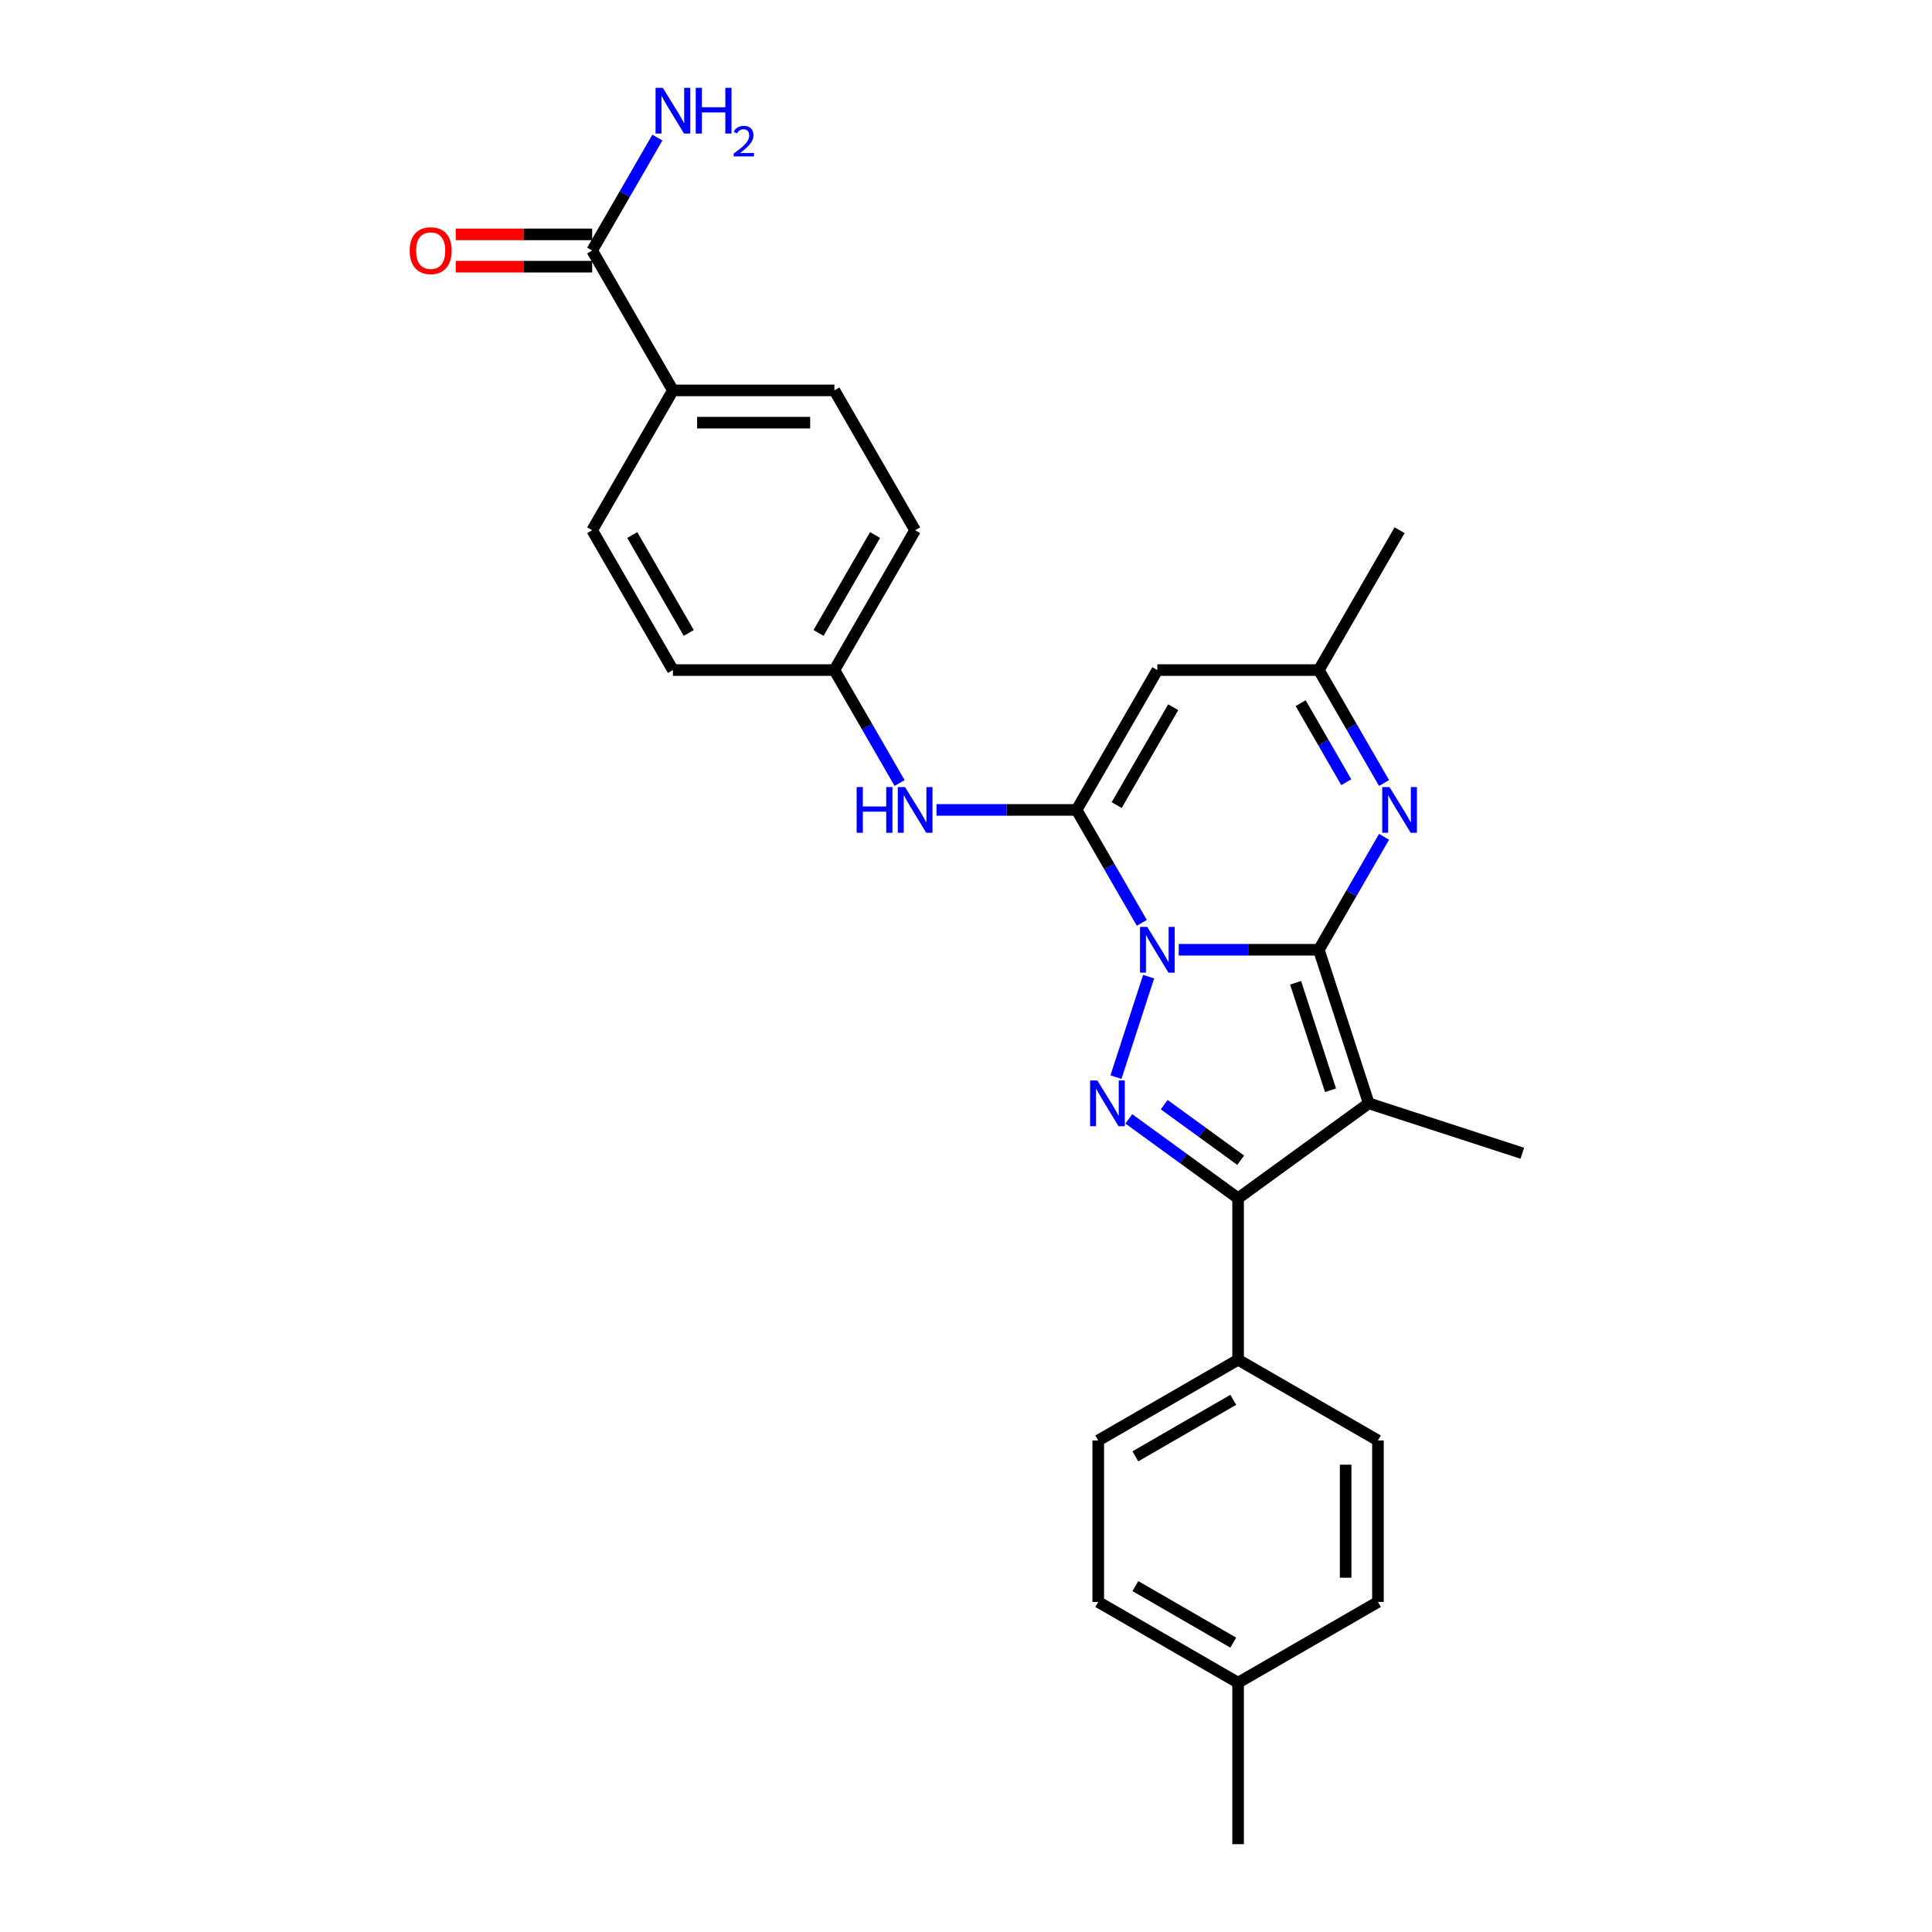 <?xml version='1.0' encoding='iso-8859-1'?>
<svg version='1.1' baseProfile='full'
              xmlns='http://www.w3.org/2000/svg'
                      xmlns:rdkit='http://www.rdkit.org/xml'
                      xmlns:xlink='http://www.w3.org/1999/xlink'
                  xml:space='preserve'
width='1000px' height='1000px' viewBox='0 0 1000 1000'>
<!-- END OF HEADER -->
<rect style='opacity:1.0;fill:#FFFFFF;stroke:none' width='1000' height='1000' x='0' y='0'> </rect>
<path class='bond-0' d='M 610.108,491.596 L 646.366,491.596' style='fill:none;fill-rule:evenodd;stroke:#0000FF;stroke-width:6px;stroke-linecap:butt;stroke-linejoin:miter;stroke-opacity:1' />
<path class='bond-0' d='M 646.366,491.596 L 682.624,491.596' style='fill:none;fill-rule:evenodd;stroke:#000000;stroke-width:6px;stroke-linecap:butt;stroke-linejoin:miter;stroke-opacity:1' />
<path class='bond-2' d='M 591.002,477.671 L 574.127,448.442' style='fill:none;fill-rule:evenodd;stroke:#0000FF;stroke-width:6px;stroke-linecap:butt;stroke-linejoin:miter;stroke-opacity:1' />
<path class='bond-2' d='M 574.127,448.442 L 557.251,419.212' style='fill:none;fill-rule:evenodd;stroke:#000000;stroke-width:6px;stroke-linecap:butt;stroke-linejoin:miter;stroke-opacity:1' />
<path class='bond-3' d='M 594.518,505.521 L 577.619,557.529' style='fill:none;fill-rule:evenodd;stroke:#0000FF;stroke-width:6px;stroke-linecap:butt;stroke-linejoin:miter;stroke-opacity:1' />
<path class='bond-1' d='M 682.624,491.596 L 708.453,571.088' style='fill:none;fill-rule:evenodd;stroke:#000000;stroke-width:6px;stroke-linecap:butt;stroke-linejoin:miter;stroke-opacity:1' />
<path class='bond-1' d='M 670.6,508.686 L 688.68,564.33' style='fill:none;fill-rule:evenodd;stroke:#000000;stroke-width:6px;stroke-linecap:butt;stroke-linejoin:miter;stroke-opacity:1' />
<path class='bond-5' d='M 682.624,491.596 L 699.5,462.366' style='fill:none;fill-rule:evenodd;stroke:#000000;stroke-width:6px;stroke-linecap:butt;stroke-linejoin:miter;stroke-opacity:1' />
<path class='bond-5' d='M 699.5,462.366 L 716.376,433.137' style='fill:none;fill-rule:evenodd;stroke:#0000FF;stroke-width:6px;stroke-linecap:butt;stroke-linejoin:miter;stroke-opacity:1' />
<path class='bond-18' d='M 708.453,571.088 L 787.944,596.916' style='fill:none;fill-rule:evenodd;stroke:#000000;stroke-width:6px;stroke-linecap:butt;stroke-linejoin:miter;stroke-opacity:1' />
<path class='bond-27' d='M 708.453,571.088 L 640.833,620.216' style='fill:none;fill-rule:evenodd;stroke:#000000;stroke-width:6px;stroke-linecap:butt;stroke-linejoin:miter;stroke-opacity:1' />
<path class='bond-6' d='M 557.251,419.212 L 599.042,346.827' style='fill:none;fill-rule:evenodd;stroke:#000000;stroke-width:6px;stroke-linecap:butt;stroke-linejoin:miter;stroke-opacity:1' />
<path class='bond-6' d='M 577.996,416.712 L 607.25,366.043' style='fill:none;fill-rule:evenodd;stroke:#000000;stroke-width:6px;stroke-linecap:butt;stroke-linejoin:miter;stroke-opacity:1' />
<path class='bond-8' d='M 557.251,419.212 L 520.993,419.212' style='fill:none;fill-rule:evenodd;stroke:#000000;stroke-width:6px;stroke-linecap:butt;stroke-linejoin:miter;stroke-opacity:1' />
<path class='bond-8' d='M 520.993,419.212 L 484.735,419.212' style='fill:none;fill-rule:evenodd;stroke:#0000FF;stroke-width:6px;stroke-linecap:butt;stroke-linejoin:miter;stroke-opacity:1' />
<path class='bond-4' d='M 584.28,579.128 L 612.557,599.672' style='fill:none;fill-rule:evenodd;stroke:#0000FF;stroke-width:6px;stroke-linecap:butt;stroke-linejoin:miter;stroke-opacity:1' />
<path class='bond-4' d='M 612.557,599.672 L 640.833,620.216' style='fill:none;fill-rule:evenodd;stroke:#000000;stroke-width:6px;stroke-linecap:butt;stroke-linejoin:miter;stroke-opacity:1' />
<path class='bond-4' d='M 602.589,571.767 L 622.382,586.148' style='fill:none;fill-rule:evenodd;stroke:#0000FF;stroke-width:6px;stroke-linecap:butt;stroke-linejoin:miter;stroke-opacity:1' />
<path class='bond-4' d='M 622.382,586.148 L 642.176,600.529' style='fill:none;fill-rule:evenodd;stroke:#000000;stroke-width:6px;stroke-linecap:butt;stroke-linejoin:miter;stroke-opacity:1' />
<path class='bond-10' d='M 640.833,620.216 L 640.833,703.799' style='fill:none;fill-rule:evenodd;stroke:#000000;stroke-width:6px;stroke-linecap:butt;stroke-linejoin:miter;stroke-opacity:1' />
<path class='bond-28' d='M 716.376,405.287 L 699.5,376.057' style='fill:none;fill-rule:evenodd;stroke:#0000FF;stroke-width:6px;stroke-linecap:butt;stroke-linejoin:miter;stroke-opacity:1' />
<path class='bond-28' d='M 699.5,376.057 L 682.624,346.827' style='fill:none;fill-rule:evenodd;stroke:#000000;stroke-width:6px;stroke-linecap:butt;stroke-linejoin:miter;stroke-opacity:1' />
<path class='bond-28' d='M 696.836,404.876 L 685.023,384.415' style='fill:none;fill-rule:evenodd;stroke:#0000FF;stroke-width:6px;stroke-linecap:butt;stroke-linejoin:miter;stroke-opacity:1' />
<path class='bond-28' d='M 685.023,384.415 L 673.21,363.955' style='fill:none;fill-rule:evenodd;stroke:#000000;stroke-width:6px;stroke-linecap:butt;stroke-linejoin:miter;stroke-opacity:1' />
<path class='bond-7' d='M 599.042,346.827 L 682.624,346.827' style='fill:none;fill-rule:evenodd;stroke:#000000;stroke-width:6px;stroke-linecap:butt;stroke-linejoin:miter;stroke-opacity:1' />
<path class='bond-25' d='M 682.624,346.827 L 724.415,274.443' style='fill:none;fill-rule:evenodd;stroke:#000000;stroke-width:6px;stroke-linecap:butt;stroke-linejoin:miter;stroke-opacity:1' />
<path class='bond-13' d='M 465.629,405.287 L 448.753,376.057' style='fill:none;fill-rule:evenodd;stroke:#0000FF;stroke-width:6px;stroke-linecap:butt;stroke-linejoin:miter;stroke-opacity:1' />
<path class='bond-13' d='M 448.753,376.057 L 431.877,346.827' style='fill:none;fill-rule:evenodd;stroke:#000000;stroke-width:6px;stroke-linecap:butt;stroke-linejoin:miter;stroke-opacity:1' />
<path class='bond-9' d='M 306.504,129.674 L 348.295,202.059' style='fill:none;fill-rule:evenodd;stroke:#000000;stroke-width:6px;stroke-linecap:butt;stroke-linejoin:miter;stroke-opacity:1' />
<path class='bond-12' d='M 306.504,121.316 L 271.19,121.316' style='fill:none;fill-rule:evenodd;stroke:#000000;stroke-width:6px;stroke-linecap:butt;stroke-linejoin:miter;stroke-opacity:1' />
<path class='bond-12' d='M 271.19,121.316 L 235.877,121.316' style='fill:none;fill-rule:evenodd;stroke:#FF0000;stroke-width:6px;stroke-linecap:butt;stroke-linejoin:miter;stroke-opacity:1' />
<path class='bond-12' d='M 306.504,138.032 L 271.19,138.032' style='fill:none;fill-rule:evenodd;stroke:#000000;stroke-width:6px;stroke-linecap:butt;stroke-linejoin:miter;stroke-opacity:1' />
<path class='bond-12' d='M 271.19,138.032 L 235.877,138.032' style='fill:none;fill-rule:evenodd;stroke:#FF0000;stroke-width:6px;stroke-linecap:butt;stroke-linejoin:miter;stroke-opacity:1' />
<path class='bond-19' d='M 306.504,129.674 L 323.38,100.444' style='fill:none;fill-rule:evenodd;stroke:#000000;stroke-width:6px;stroke-linecap:butt;stroke-linejoin:miter;stroke-opacity:1' />
<path class='bond-19' d='M 323.38,100.444 L 340.256,71.215' style='fill:none;fill-rule:evenodd;stroke:#0000FF;stroke-width:6px;stroke-linecap:butt;stroke-linejoin:miter;stroke-opacity:1' />
<path class='bond-14' d='M 640.833,703.799 L 568.449,745.59' style='fill:none;fill-rule:evenodd;stroke:#000000;stroke-width:6px;stroke-linecap:butt;stroke-linejoin:miter;stroke-opacity:1' />
<path class='bond-14' d='M 638.334,724.544 L 587.665,753.798' style='fill:none;fill-rule:evenodd;stroke:#000000;stroke-width:6px;stroke-linecap:butt;stroke-linejoin:miter;stroke-opacity:1' />
<path class='bond-15' d='M 640.833,703.799 L 713.218,745.59' style='fill:none;fill-rule:evenodd;stroke:#000000;stroke-width:6px;stroke-linecap:butt;stroke-linejoin:miter;stroke-opacity:1' />
<path class='bond-11' d='M 348.295,202.059 L 431.877,202.059' style='fill:none;fill-rule:evenodd;stroke:#000000;stroke-width:6px;stroke-linecap:butt;stroke-linejoin:miter;stroke-opacity:1' />
<path class='bond-11' d='M 360.832,218.775 L 419.34,218.775' style='fill:none;fill-rule:evenodd;stroke:#000000;stroke-width:6px;stroke-linecap:butt;stroke-linejoin:miter;stroke-opacity:1' />
<path class='bond-29' d='M 348.295,202.059 L 306.504,274.443' style='fill:none;fill-rule:evenodd;stroke:#000000;stroke-width:6px;stroke-linecap:butt;stroke-linejoin:miter;stroke-opacity:1' />
<path class='bond-20' d='M 431.877,346.827 L 348.295,346.827' style='fill:none;fill-rule:evenodd;stroke:#000000;stroke-width:6px;stroke-linecap:butt;stroke-linejoin:miter;stroke-opacity:1' />
<path class='bond-21' d='M 431.877,346.827 L 473.668,274.443' style='fill:none;fill-rule:evenodd;stroke:#000000;stroke-width:6px;stroke-linecap:butt;stroke-linejoin:miter;stroke-opacity:1' />
<path class='bond-21' d='M 423.669,327.612 L 452.923,276.942' style='fill:none;fill-rule:evenodd;stroke:#000000;stroke-width:6px;stroke-linecap:butt;stroke-linejoin:miter;stroke-opacity:1' />
<path class='bond-22' d='M 568.449,745.59 L 568.449,829.172' style='fill:none;fill-rule:evenodd;stroke:#000000;stroke-width:6px;stroke-linecap:butt;stroke-linejoin:miter;stroke-opacity:1' />
<path class='bond-23' d='M 713.218,745.59 L 713.218,829.172' style='fill:none;fill-rule:evenodd;stroke:#000000;stroke-width:6px;stroke-linecap:butt;stroke-linejoin:miter;stroke-opacity:1' />
<path class='bond-23' d='M 696.501,758.127 L 696.501,816.635' style='fill:none;fill-rule:evenodd;stroke:#000000;stroke-width:6px;stroke-linecap:butt;stroke-linejoin:miter;stroke-opacity:1' />
<path class='bond-16' d='M 431.877,202.059 L 473.668,274.443' style='fill:none;fill-rule:evenodd;stroke:#000000;stroke-width:6px;stroke-linecap:butt;stroke-linejoin:miter;stroke-opacity:1' />
<path class='bond-17' d='M 306.504,274.443 L 348.295,346.827' style='fill:none;fill-rule:evenodd;stroke:#000000;stroke-width:6px;stroke-linecap:butt;stroke-linejoin:miter;stroke-opacity:1' />
<path class='bond-17' d='M 327.249,276.942 L 356.503,327.612' style='fill:none;fill-rule:evenodd;stroke:#000000;stroke-width:6px;stroke-linecap:butt;stroke-linejoin:miter;stroke-opacity:1' />
<path class='bond-30' d='M 568.449,829.172 L 640.833,870.963' style='fill:none;fill-rule:evenodd;stroke:#000000;stroke-width:6px;stroke-linecap:butt;stroke-linejoin:miter;stroke-opacity:1' />
<path class='bond-30' d='M 587.665,820.964 L 638.334,850.218' style='fill:none;fill-rule:evenodd;stroke:#000000;stroke-width:6px;stroke-linecap:butt;stroke-linejoin:miter;stroke-opacity:1' />
<path class='bond-24' d='M 713.218,829.172 L 640.833,870.963' style='fill:none;fill-rule:evenodd;stroke:#000000;stroke-width:6px;stroke-linecap:butt;stroke-linejoin:miter;stroke-opacity:1' />
<path class='bond-26' d='M 640.833,870.963 L 640.833,954.545' style='fill:none;fill-rule:evenodd;stroke:#000000;stroke-width:6px;stroke-linecap:butt;stroke-linejoin:miter;stroke-opacity:1' />
<path  class='atom-0' d='M 593.81 479.761
L 601.566 492.298
Q 602.335 493.535, 603.572 495.775
Q 604.809 498.015, 604.876 498.149
L 604.876 479.761
L 608.019 479.761
L 608.019 503.431
L 604.776 503.431
L 596.451 489.724
Q 595.481 488.119, 594.445 486.28
Q 593.442 484.442, 593.141 483.873
L 593.141 503.431
L 590.065 503.431
L 590.065 479.761
L 593.81 479.761
' fill='#0000FF'/>
<path  class='atom-4' d='M 567.981 559.252
L 575.738 571.79
Q 576.507 573.027, 577.744 575.267
Q 578.981 577.507, 579.048 577.641
L 579.048 559.252
L 582.19 559.252
L 582.19 582.923
L 578.947 582.923
L 570.623 569.216
Q 569.653 567.611, 568.617 565.772
Q 567.614 563.933, 567.313 563.365
L 567.313 582.923
L 564.237 582.923
L 564.237 559.252
L 567.981 559.252
' fill='#0000FF'/>
<path  class='atom-6' d='M 719.183 407.377
L 726.94 419.914
Q 727.709 421.151, 728.946 423.391
Q 730.183 425.631, 730.249 425.765
L 730.249 407.377
L 733.392 407.377
L 733.392 431.047
L 730.149 431.047
L 721.824 417.34
Q 720.855 415.735, 719.818 413.896
Q 718.815 412.057, 718.515 411.489
L 718.515 431.047
L 715.439 431.047
L 715.439 407.377
L 719.183 407.377
' fill='#0000FF'/>
<path  class='atom-9' d='M 443.395 407.377
L 446.605 407.377
L 446.605 417.44
L 458.707 417.44
L 458.707 407.377
L 461.917 407.377
L 461.917 431.047
L 458.707 431.047
L 458.707 420.115
L 446.605 420.115
L 446.605 431.047
L 443.395 431.047
L 443.395 407.377
' fill='#0000FF'/>
<path  class='atom-9' d='M 468.436 407.377
L 476.193 419.914
Q 476.962 421.151, 478.199 423.391
Q 479.436 425.631, 479.503 425.765
L 479.503 407.377
L 482.645 407.377
L 482.645 431.047
L 479.402 431.047
L 471.077 417.34
Q 470.108 415.735, 469.071 413.896
Q 468.068 412.057, 467.768 411.489
L 467.768 431.047
L 464.692 431.047
L 464.692 407.377
L 468.436 407.377
' fill='#0000FF'/>
<path  class='atom-13' d='M 212.056 129.741
Q 212.056 124.057, 214.864 120.881
Q 217.673 117.705, 222.922 117.705
Q 228.171 117.705, 230.979 120.881
Q 233.787 124.057, 233.787 129.741
Q 233.787 135.492, 230.945 138.768
Q 228.104 142.011, 222.922 142.011
Q 217.706 142.011, 214.864 138.768
Q 212.056 135.525, 212.056 129.741
M 222.922 139.336
Q 226.532 139.336, 228.471 136.929
Q 230.444 134.489, 230.444 129.741
Q 230.444 125.094, 228.471 122.754
Q 226.532 120.38, 222.922 120.38
Q 219.311 120.38, 217.338 122.72
Q 215.399 125.06, 215.399 129.741
Q 215.399 134.522, 217.338 136.929
Q 219.311 139.336, 222.922 139.336
' fill='#FF0000'/>
<path  class='atom-20' d='M 343.063 45.455
L 350.819 57.992
Q 351.588 59.229, 352.825 61.469
Q 354.062 63.709, 354.129 63.843
L 354.129 45.455
L 357.272 45.455
L 357.272 69.125
L 354.029 69.125
L 345.704 55.418
Q 344.734 53.813, 343.698 51.974
Q 342.695 50.135, 342.394 49.567
L 342.394 69.125
L 339.318 69.125
L 339.318 45.455
L 343.063 45.455
' fill='#0000FF'/>
<path  class='atom-20' d='M 360.114 45.455
L 363.323 45.455
L 363.323 55.518
L 375.426 55.518
L 375.426 45.455
L 378.635 45.455
L 378.635 69.125
L 375.426 69.125
L 375.426 58.193
L 363.323 58.193
L 363.323 69.125
L 360.114 69.125
L 360.114 45.455
' fill='#0000FF'/>
<path  class='atom-20' d='M 379.783 68.295
Q 380.357 66.816, 381.725 66
Q 383.093 65.161, 384.99 65.161
Q 387.351 65.161, 388.675 66.441
Q 389.999 67.721, 389.999 69.994
Q 389.999 72.311, 388.278 74.473
Q 386.579 76.635, 383.049 79.195
L 390.264 79.195
L 390.264 80.96
L 379.739 80.96
L 379.739 79.482
Q 382.651 77.408, 384.372 75.863
Q 386.116 74.319, 386.954 72.928
Q 387.793 71.538, 387.793 70.104
Q 387.793 68.603, 387.042 67.765
Q 386.292 66.927, 384.99 66.927
Q 383.733 66.927, 382.894 67.434
Q 382.056 67.942, 381.46 69.067
L 379.783 68.295
' fill='#0000FF'/>
</svg>

